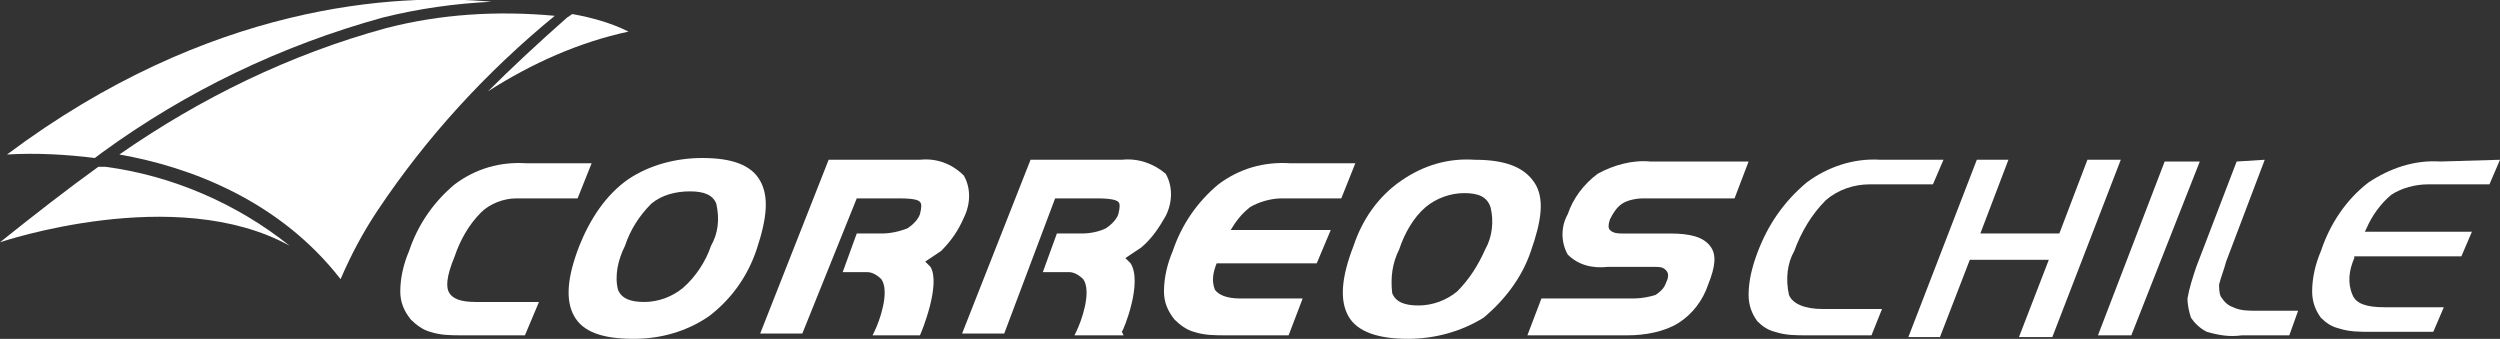 <?xml version="1.0" encoding="utf-8"?>
<!-- Generator: Adobe Illustrator 23.0.3, SVG Export Plug-In . SVG Version: 6.00 Build 0)  -->
<svg version="1.1" id="Capa_1" xmlns="http://www.w3.org/2000/svg" xmlns:xlink="http://www.w3.org/1999/xlink" x="0px" y="0px"
	 viewBox="0 0 142.4 19.3" style="enable-background:new 0 0 142.4 19.3;" xml:space="preserve">
<rect x="0" y="0" width="142.4" height="19.3" fill="#333333" stroke="none"/>
<style type="text/css">
	.st0{fill:#FFFFFF;}
</style>
<title>logo</title>
<path class="st0" d="M29.9,19.1h-3.6c-0.6,0-1.2,0-1.8-0.2c-0.4-0.1-0.8-0.4-1.1-0.7c-0.4-0.5-0.6-1-0.6-1.6c0-0.8,0.2-1.6,0.5-2.3
	c0.5-1.5,1.4-2.8,2.6-3.8c1.2-0.9,2.6-1.3,4.1-1.2h3.7l-0.8,2h-3.5c-0.7,0-1.5,0.3-2,0.8c-0.7,0.7-1.2,1.6-1.5,2.5
	c-0.5,1.2-0.5,1.8-0.3,2.1s0.6,0.5,1.5,0.5h3.6L29.9,19.1z"/>
<path class="st0" d="M43.3,10.3C42.8,9.4,41.7,9,40,9c-1.5,0-3,0.4-4.2,1.2c-1.3,0.9-2.2,2.3-2.8,3.8c-0.7,1.8-0.8,3.1-0.3,4
	s1.6,1.3,3.4,1.3c1.5,0,3-0.4,4.3-1.3c1.3-1,2.2-2.3,2.7-3.8C43.7,12.4,43.8,11.2,43.3,10.3 M40.5,14c-0.3,0.9-0.9,1.8-1.6,2.4
	c-0.6,0.5-1.4,0.8-2.2,0.8c-0.8,0-1.3-0.2-1.5-0.7c-0.2-0.8,0-1.7,0.4-2.5c0.3-0.9,0.8-1.7,1.5-2.4c0.6-0.5,1.4-0.7,2.2-0.7
	c0.8,0,1.3,0.2,1.5,0.7C41,12.5,40.9,13.3,40.5,14"/>
<path class="st0" d="M73.4,19.1h-3.6c-0.6,0-1.2,0-1.8-0.2c-0.4-0.1-0.8-0.4-1.1-0.7c-0.4-0.5-0.6-1-0.6-1.6c0-0.8,0.2-1.6,0.5-2.3
	c0.5-1.5,1.4-2.8,2.6-3.8c1.2-0.9,2.6-1.3,4.1-1.2h3.7l-0.8,2H73c-0.6,0-1.3,0.2-1.8,0.5c-0.5,0.4-0.8,0.8-1.1,1.3h5.7L75,15h-5.7
	c-0.2,0.5-0.3,1-0.1,1.5c0.2,0.3,0.7,0.5,1.4,0.5h3.6L73.4,19.1z"/>
<path class="st0" d="M80.2,19.3c-1.7,0-2.9-0.4-3.4-1.3s-0.4-2.2,0.3-4c0.5-1.5,1.4-2.8,2.7-3.7c1.3-0.9,2.7-1.3,4.2-1.2
	c1.7,0,2.8,0.4,3.4,1.3s0.4,2.2-0.2,3.9c-0.5,1.5-1.5,2.8-2.7,3.8C83.2,18.9,81.7,19.3,80.2,19.3 M83.4,11c-0.8,0-1.6,0.3-2.2,0.8
	c-0.7,0.6-1.2,1.5-1.5,2.4c-0.4,0.8-0.5,1.6-0.4,2.5c0.2,0.5,0.7,0.7,1.5,0.7c0.8,0,1.6-0.3,2.2-0.8c0.7-0.7,1.2-1.5,1.6-2.4
	c0.4-0.7,0.5-1.6,0.3-2.4C84.7,11.2,84.2,11,83.4,11"/>
<path class="st0" d="M92.7,19.1H87l0.8-2.1h5.3c0.4,0,0.9-0.1,1.2-0.2c0.3-0.2,0.5-0.4,0.6-0.7c0.1-0.2,0.2-0.5,0-0.7
	s-0.3-0.2-0.9-0.2h-2.4c-0.9,0.1-1.7-0.1-2.3-0.7c-0.4-0.7-0.4-1.6,0-2.3c0.3-0.9,0.9-1.7,1.7-2.3c0.9-0.5,2-0.8,3-0.7h5.6l-0.8,2.1
	h-5.2c-0.4,0-0.9,0.1-1.2,0.3c-0.3,0.2-0.5,0.5-0.7,0.9c-0.1,0.3-0.1,0.5,0,0.6c0.2,0.2,0.5,0.2,0.7,0.2h2.7c1.2,0,1.9,0.2,2.3,0.7
	s0.3,1.2-0.1,2.2c-0.3,0.9-0.9,1.7-1.7,2.2C94.8,18.9,93.7,19.1,92.7,19.1"/>
<path class="st0" d="M52.4,19.1h-2.7l0.1-0.2c0.3-0.6,0.9-2.3,0.4-3c-0.2-0.2-0.5-0.4-0.8-0.4H48l0.8-2.2h1.4c0.5,0,1-0.1,1.5-0.3
	c0.3-0.2,0.6-0.5,0.7-0.8c0.1-0.4,0.1-0.6,0-0.7s-0.3-0.2-1.2-0.2h-2.4L45.7,19h-2.4l3.9-9.9h5.2c0.9-0.1,1.8,0.2,2.5,0.9
	c0.4,0.7,0.4,1.6,0,2.4c-0.3,0.7-0.7,1.3-1.3,1.9c-0.3,0.2-0.6,0.4-0.9,0.6c0.1,0.1,0.2,0.2,0.3,0.3C53.6,16.2,52.5,18.9,52.4,19.1
	L52.4,19.1z"/>
<path class="st0" d="M64,19.1h-2.8l0.1-0.2c0.3-0.6,0.9-2.3,0.4-3c-0.2-0.2-0.5-0.4-0.8-0.4h-1.5l0.8-2.2h1.4c0.5,0,1-0.1,1.4-0.3
	c0.3-0.2,0.6-0.5,0.7-0.8c0.1-0.4,0.1-0.6,0-0.7s-0.4-0.2-1.2-0.2h-2.4L57.2,19h-2.4l3.9-9.9h5.2c0.9-0.1,1.8,0.2,2.5,0.8
	c0.4,0.7,0.4,1.6,0,2.4C66,13,65.6,13.6,65,14.1c-0.3,0.2-0.6,0.4-0.9,0.6c0.1,0.1,0.2,0.2,0.3,0.3c0.7,1.1-0.4,3.8-0.5,3.9L64,19.1
	z"/>
<path class="st0" d="M107.1,9.1c-1.5-0.1-3,0.4-4.2,1.3c-1.3,1.1-2.2,2.4-2.8,4c-0.3,0.8-0.5,1.6-0.5,2.4c0,0.6,0.2,1.1,0.5,1.5
	c0.3,0.3,0.6,0.5,1,0.6c0.6,0.2,1.2,0.2,1.8,0.2h3.7l0.6-1.5h-3.4c-1,0-1.7-0.3-1.9-0.8c-0.2-0.9-0.1-1.8,0.3-2.5
	c0.4-1.1,1-2.1,1.8-2.9c0.7-0.6,1.6-0.9,2.5-0.9h3.6l0.6-1.4L107.1,9.1z"/>
<polygon class="st0" points="115,19.2 116.9,19.2 120.8,9.1 118.9,9.1 117.3,13.3 112.8,13.3 114.4,9.1 112.6,9.1 108.7,19.2 
	110.5,19.2 112.2,14.8 116.7,14.8 "/>
<polygon class="st0" points="119.5,19.1 121.4,19.1 125.3,9.2 123.3,9.2 "/>
<path class="st0" d="M127.4,9.2l-2.3,6c-0.2,0.6-0.4,1.2-0.5,1.8c0,0.4,0.1,0.8,0.2,1.1c0.2,0.3,0.5,0.6,0.9,0.8
	c0.7,0.2,1.3,0.3,2,0.2h2.7l0.5-1.4h-2.4c-0.4,0-0.9,0-1.3-0.2c-0.3-0.1-0.5-0.3-0.7-0.6c-0.1-0.2-0.1-0.5-0.1-0.7
	c0.1-0.4,0.3-0.9,0.4-1.3l2.2-5.8L127.4,9.2z"/>
<path class="st0" d="M139,9.2c-1.5-0.1-2.9,0.4-4.1,1.2c-1.3,1-2.2,2.4-2.7,3.9c-0.3,0.7-0.5,1.5-0.5,2.3c0,0.6,0.2,1.1,0.5,1.5
	c0.3,0.3,0.6,0.5,1,0.6c0.6,0.2,1.2,0.2,1.8,0.2h3.6l0.6-1.4h-3.4c-1,0-1.6-0.2-1.8-0.7c-0.3-0.7-0.2-1.4,0.1-2.1v-0.1h6.1l0.6-1.4
	h-6.1l0.1-0.2c0.3-0.7,0.8-1.4,1.4-1.9c0.6-0.4,1.4-0.6,2.1-0.6h3.5l0.6-1.4L139,9.2z"/>
<path class="st0" d="M5.4,9l0.4-0.3c4.8-3.5,10.2-6.1,16-7.7c2-0.5,4.1-0.8,6.2-0.9C22.5-0.4,11.9,0.2,0.4,8.8
	C2.1,8.7,3.8,8.8,5.4,9"/>
<path class="st0" d="M35.8,1.8c-1-0.5-2.1-0.8-3.2-1l-0.3,0.2c-1.7,1.5-3.2,2.9-4.5,4.2C30.3,3.6,33,2.4,35.8,1.8"/>
<path class="st0" d="M6,9.5L5.6,9.5c-1.8,1.3-3.6,2.7-5.6,4.3c0,0,10-3.4,16.5,0.2C13.5,11.6,9.8,10,6,9.5"/>
<path class="st0" d="M22,1.6c-5.5,1.5-10.6,4-15.2,7.2c4,0.7,9.1,2.6,12.6,7.1c0.6-1.4,1.3-2.7,2.1-3.9c2.8-4.2,6.2-7.9,10.1-11.1
	C28.3,0.6,25.1,0.8,22,1.6"/>
</svg>
